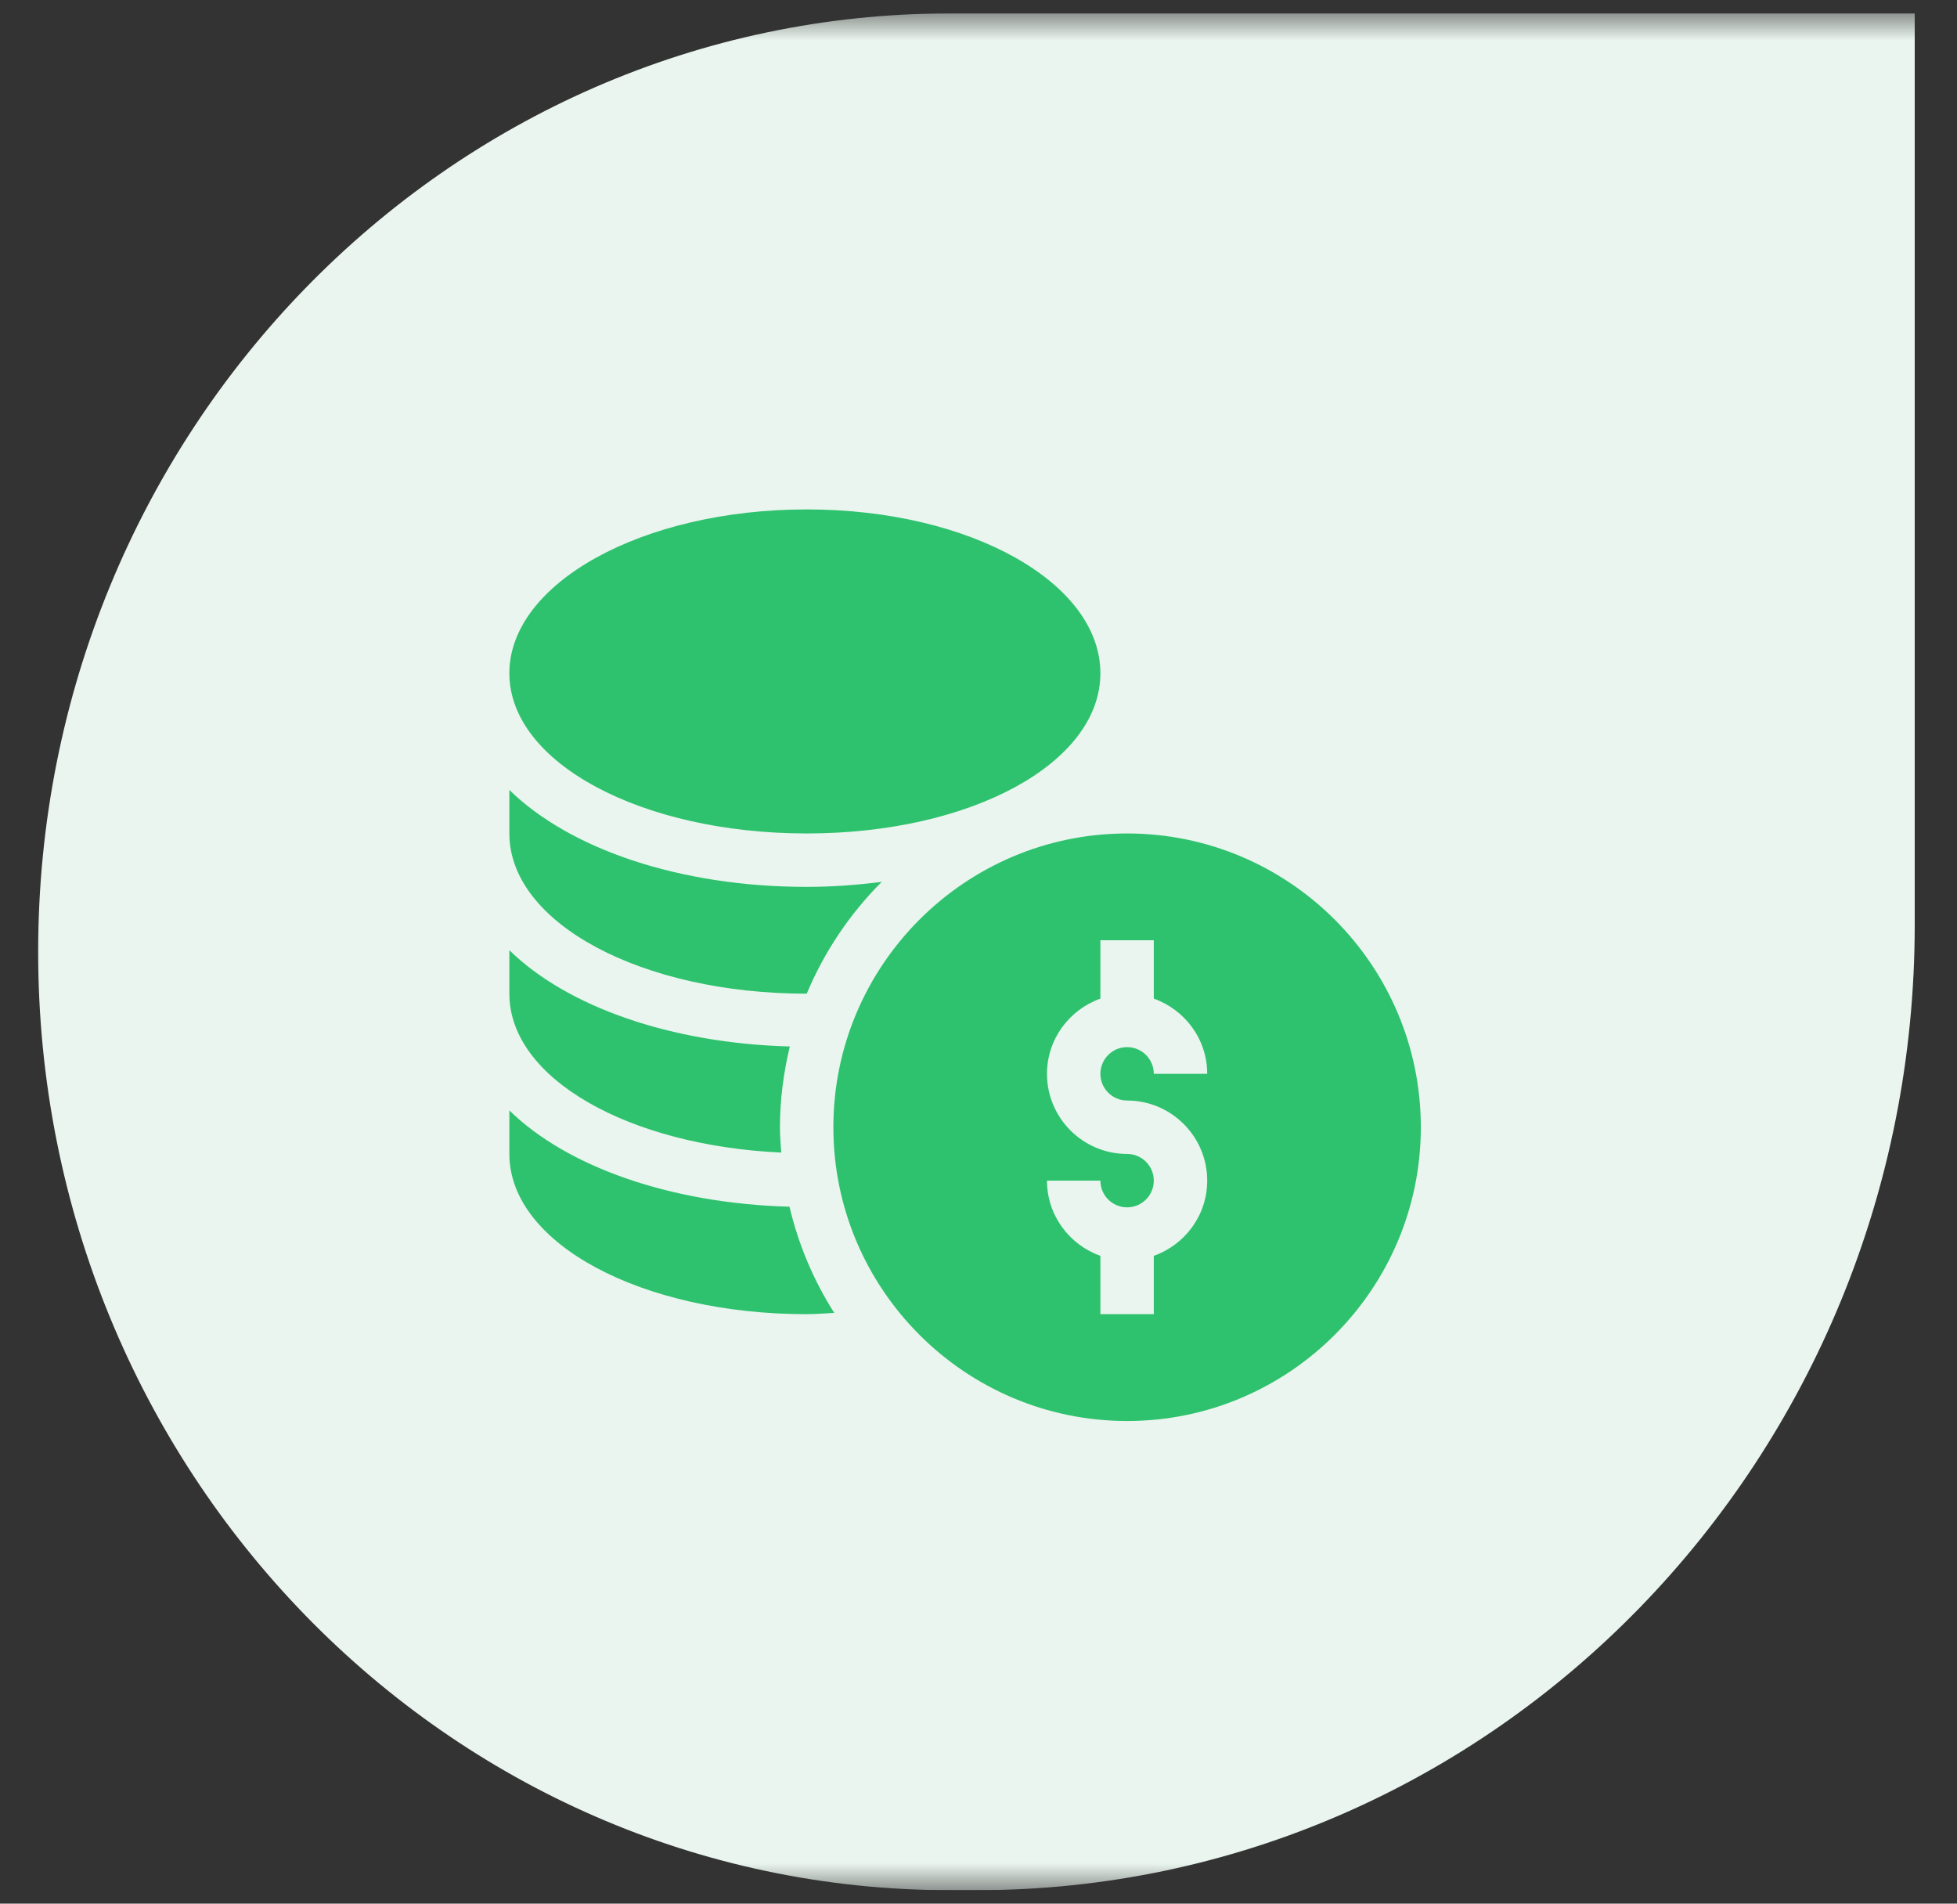 <svg width="73" height="71" viewBox="0 0 73 71" fill="none" xmlns="http://www.w3.org/2000/svg">
<rect x="0" y="0" width="73" height="71" fill="#333333" stroke="none"/>
<g clip-path="url(#clip0_191_3173)">
<g clip-path="url(#clip1_191_3173)">
<g clip-path="url(#clip2_191_3173)">
<mask id="mask0_191_3173" style="mask-type:luminance" maskUnits="userSpaceOnUse" x="0" y="0" width="73" height="71">
<path d="M72.423 0.5H0.423V70.501H72.423V0.5Z" fill="white"/>
</mask>
<g mask="url(#mask0_191_3173)">
<path d="M1.423 35.5C1.423 16.17 16.658 0.5 35.451 0.5H71.423V34.5C71.423 54.382 55.753 70.5 36.423 70.5H35.451C16.658 70.5 1.423 54.83 1.423 35.5Z" fill="#EAF5EF"/>
</g>
</g>
</g>
<g clip-path="url(#clip3_191_3173)">
<path d="M42.043 31.086C36.001 31.086 31.086 36.001 31.086 42.043C31.086 48.085 36.001 53 42.043 53C48.085 53 53 48.085 53 42.043C53 36.001 48.085 31.086 42.043 31.086ZM42.043 41.047C43.691 41.047 45.031 42.387 45.031 44.035C45.031 45.332 44.196 46.427 43.039 46.84V49.016H41.047V46.84C39.89 46.427 39.055 45.332 39.055 44.035H41.047C41.047 44.585 41.493 45.031 42.043 45.031C42.593 45.031 43.039 44.585 43.039 44.035C43.039 43.486 42.593 43.039 42.043 43.039C40.395 43.039 39.055 41.699 39.055 40.051C39.055 38.754 39.89 37.659 41.047 37.246V35.07H43.039V37.246C44.196 37.659 45.031 38.754 45.031 40.051H43.039C43.039 39.501 42.593 39.055 42.043 39.055C41.493 39.055 41.047 39.501 41.047 40.051C41.047 40.6 41.493 41.047 42.043 41.047ZM30.09 31.086C36.234 31.086 41.047 28.46 41.047 25.109C41.047 21.758 36.234 19 30.09 19C23.946 19 19 21.758 19 25.109C19 28.46 23.946 31.086 30.09 31.086ZM19 41.416V43.039C19 46.39 23.946 49.016 30.09 49.016C30.438 49.016 30.776 48.984 31.119 48.967C30.345 47.75 29.78 46.411 29.45 45.007C25.007 44.885 21.149 43.519 19 41.416ZM29.142 42.988C29.119 42.675 29.094 42.362 29.094 42.043C29.094 41.005 29.23 40 29.462 39.031C25.013 38.911 21.151 37.545 19 35.44V37.062C19 40.236 23.467 42.73 29.142 42.988ZM30.09 37.062L30.093 37.062C30.745 35.503 31.696 34.086 32.891 32.891C31.991 33.005 31.061 33.078 30.09 33.078C25.361 33.078 21.253 31.668 19 29.463V31.086C19 34.437 23.946 37.062 30.09 37.062Z" fill="#2FC26E"/>
</g>
</g>
<defs>
<clipPath id="clip0_191_3173">
<rect width="72" height="70" fill="white" transform="translate(0.423 0.5)"/>
</clipPath>
<clipPath id="clip1_191_3173">
<rect width="72" height="70" fill="white" transform="translate(0.423 0.5)"/>
</clipPath>
<clipPath id="clip2_191_3173">
<rect width="72" height="70" fill="white" transform="translate(0.423 0.5)"/>
</clipPath>
<clipPath id="clip3_191_3173">
<rect width="34" height="34" fill="white" transform="translate(19 19)"/>
</clipPath>
</defs>
</svg>
